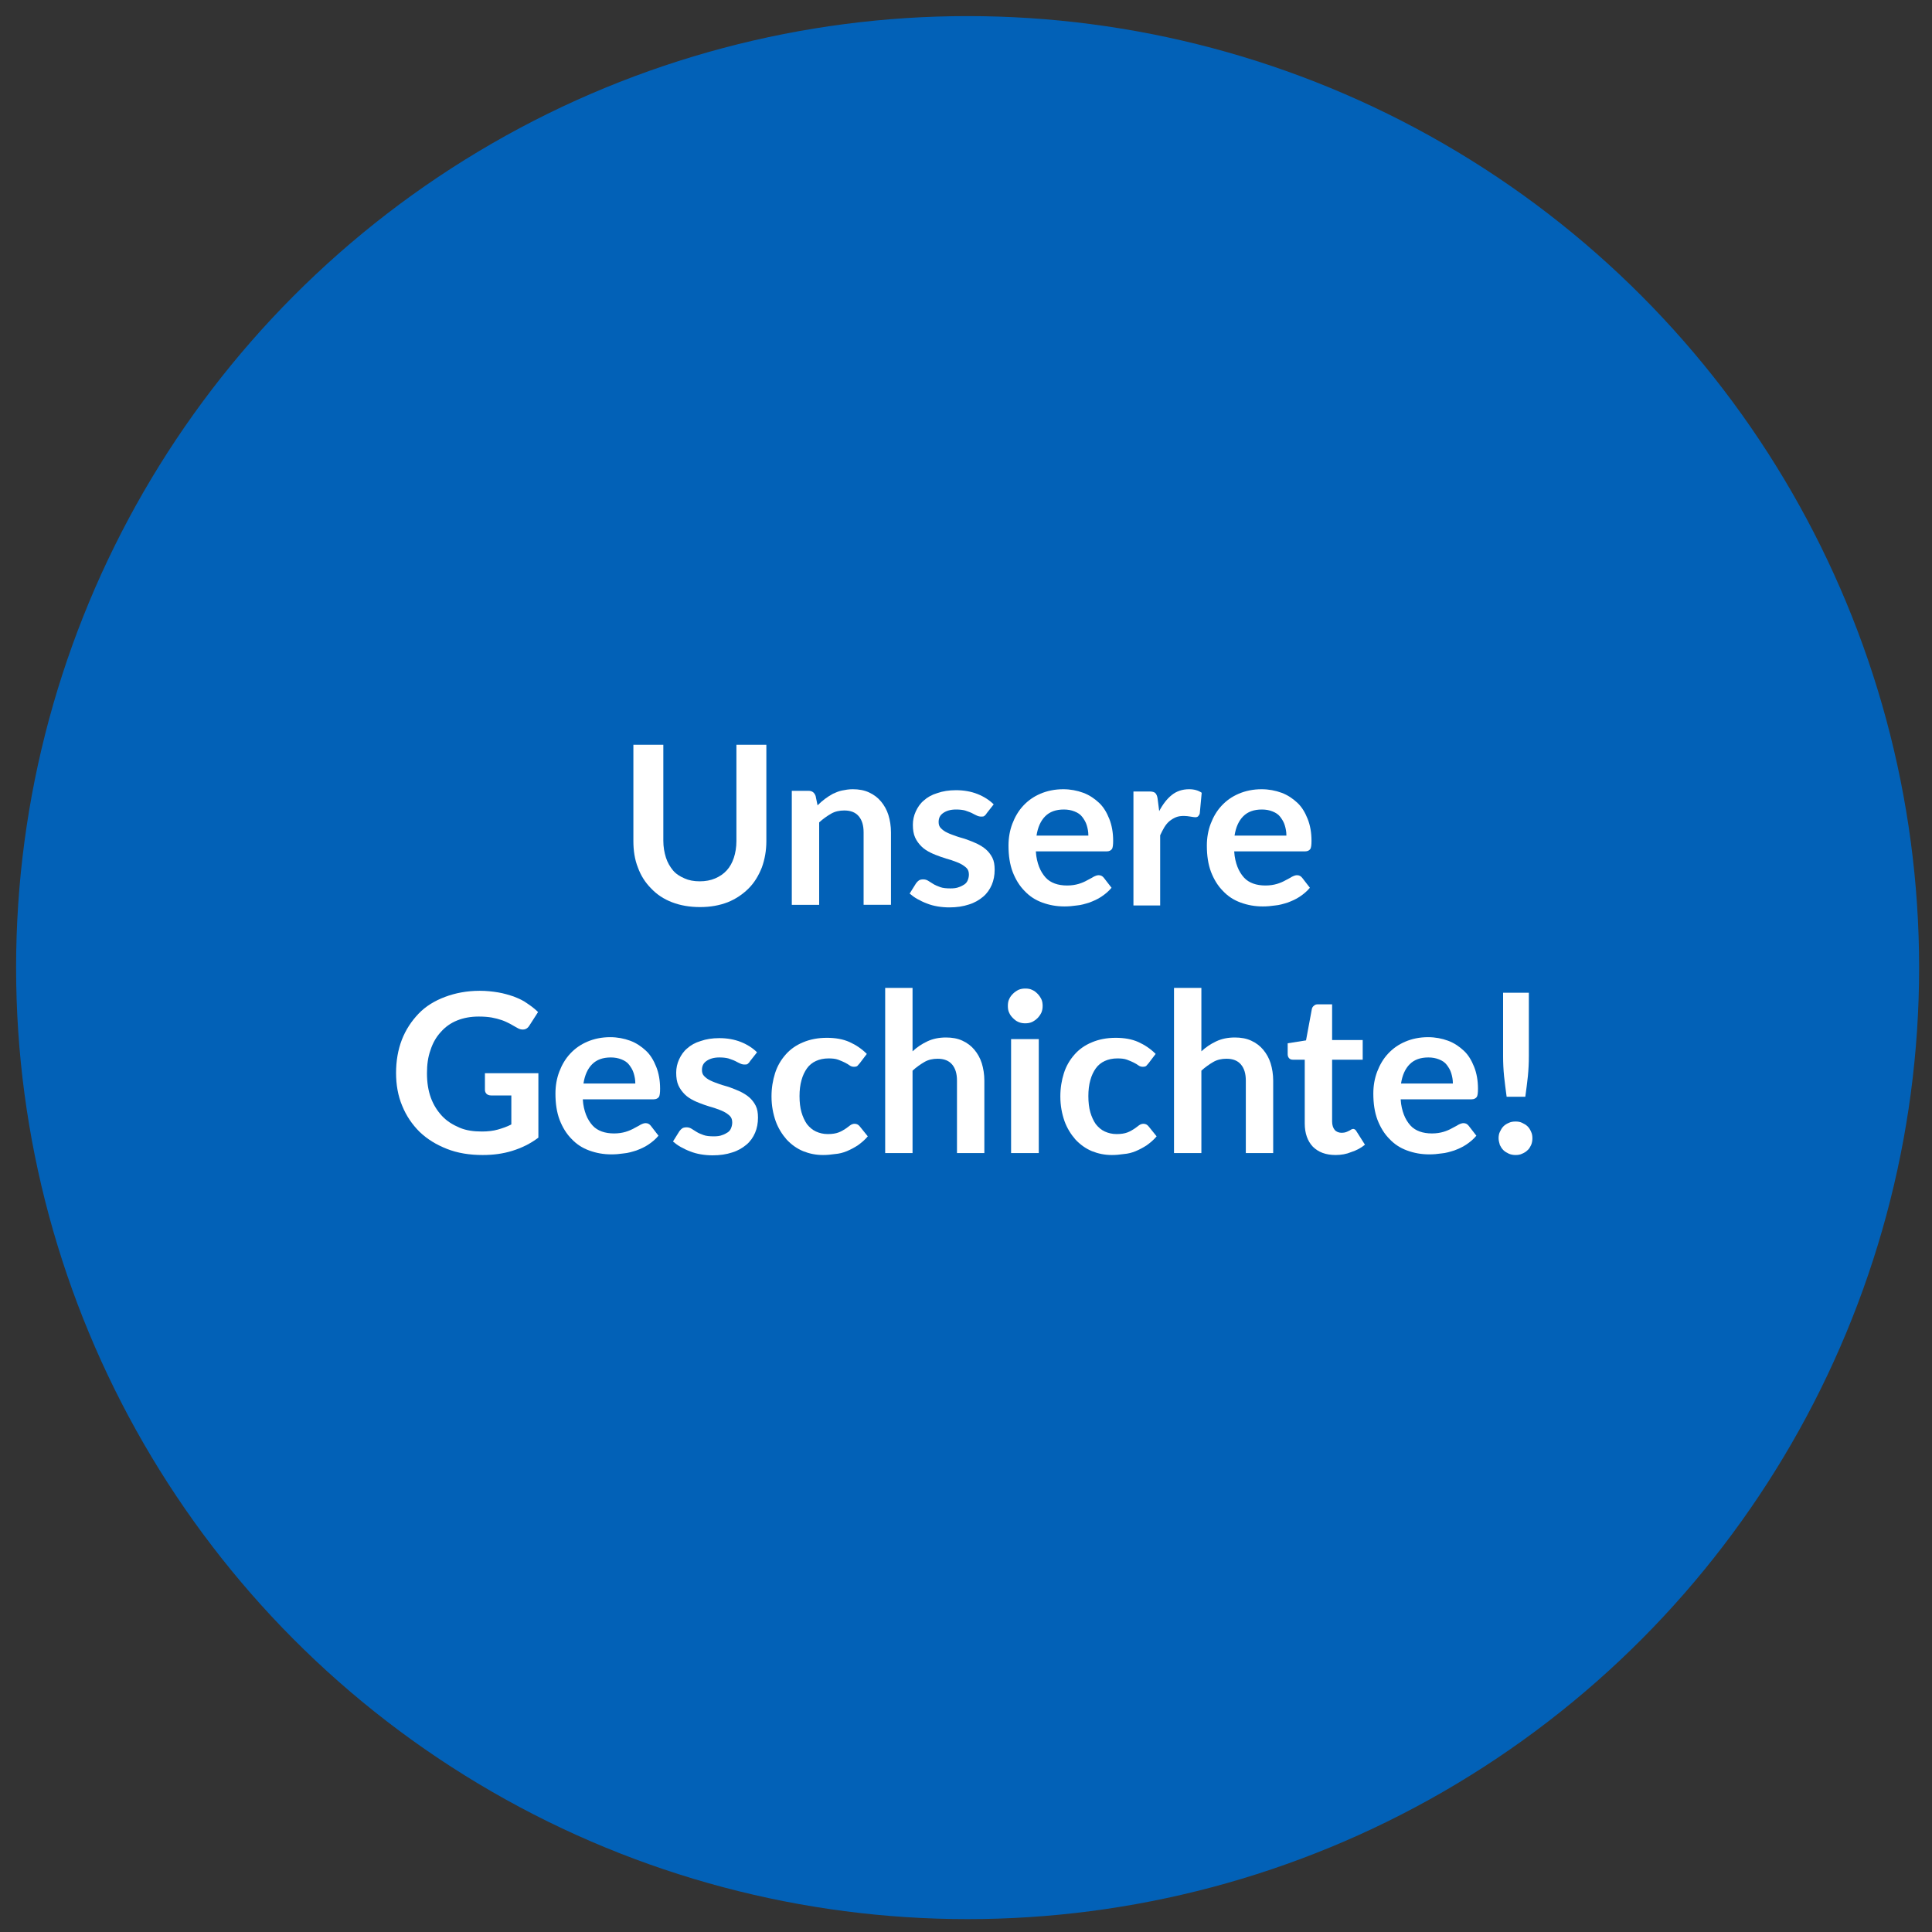 <?xml version="1.0" encoding="utf-8"?>
<!-- Generator: Adobe Illustrator 24.0.1, SVG Export Plug-In . SVG Version: 6.00 Build 0)  -->
<svg version="1.1" id="Ebene_1" xmlns="http://www.w3.org/2000/svg" xmlns:xlink="http://www.w3.org/1999/xlink" x="0px" y="0px"
	 viewBox="0 0 600 600" style="enable-background:new 0 0 600 600;" xml:space="preserve">
<rect x="0" y="0" width="600" height="600" fill="#333333" stroke="none"/>
<style type="text/css">
	.st0{fill:#0261B7;}
	.st1{fill:none;stroke:#FFFFFF;stroke-width:4.5;stroke-linecap:round;stroke-linejoin:round;stroke-miterlimit:10;}
	.st2{fill:#FFFFFF;}
	.st3{fill:#FFFFFF;stroke:#FFFFFF;stroke-miterlimit:10;}
	.st4{fill:none;stroke:#FFFFFF;stroke-width:4;stroke-miterlimit:10;}
	.st5{fill:none;stroke:#FFFFFF;stroke-width:5;stroke-linecap:round;stroke-linejoin:round;stroke-miterlimit:10;}
</style>
<g>
	<defs>
		<circle id="SVGID_3_" cx="300.5" cy="300.5" r="295.5"/>
	</defs>
	<use xlink:href="#SVGID_3_"  style="overflow:visible;fill:#0261B7;"/>
	<clipPath id="SVGID_2_">
		<use xlink:href="#SVGID_3_"  style="overflow:visible;"/>
	</clipPath>
</g>
<g>
	<path class="st2" d="M217.3,273.7c1.8,0,3.4-0.3,4.8-0.9c1.4-0.6,2.6-1.4,3.6-2.5c1-1.1,1.7-2.4,2.2-3.9s0.8-3.3,0.8-5.2v-29.9h9.3
		v29.9c0,3-0.5,5.7-1.4,8.2c-1,2.5-2.3,4.7-4.1,6.5c-1.8,1.8-4,3.3-6.5,4.3c-2.6,1-5.4,1.5-8.6,1.5c-3.2,0-6.1-0.5-8.7-1.5
		c-2.6-1-4.7-2.4-6.5-4.3c-1.8-1.8-3.2-4-4.1-6.5c-1-2.5-1.4-5.3-1.4-8.2v-29.9h9.3v29.8c0,1.9,0.3,3.6,0.8,5.2s1.3,2.9,2.2,4
		s2.2,1.9,3.6,2.5C213.9,273.4,215.5,273.7,217.3,273.7z"/>
	<path class="st2" d="M253.9,250.1c0.7-0.7,1.5-1.4,2.3-2c0.8-0.6,1.6-1.1,2.5-1.6c0.9-0.4,1.8-0.8,2.8-1s2.1-0.4,3.3-0.4
		c1.9,0,3.6,0.3,5.1,1c1.5,0.7,2.7,1.6,3.7,2.8c1,1.2,1.8,2.6,2.3,4.2s0.8,3.5,0.8,5.4v22.5h-8.5v-22.5c0-2.2-0.5-3.8-1.5-5
		c-1-1.2-2.5-1.8-4.5-1.8c-1.5,0-2.9,0.3-4.1,1s-2.5,1.6-3.7,2.7v25.6h-8.5v-35.4h5.2c1.1,0,1.8,0.5,2.2,1.6L253.9,250.1z"/>
	<path class="st2" d="M306.4,252.6c-0.2,0.4-0.5,0.6-0.7,0.8s-0.6,0.2-1,0.2c-0.4,0-0.9-0.1-1.3-0.3c-0.5-0.2-1-0.5-1.6-0.8
		c-0.6-0.3-1.3-0.5-2.1-0.8c-0.8-0.2-1.7-0.3-2.8-0.3c-1.7,0-3,0.4-4,1.1c-1,0.7-1.4,1.6-1.4,2.8c0,0.8,0.2,1.4,0.7,1.9
		c0.5,0.5,1.1,1,2,1.4c0.8,0.4,1.7,0.7,2.8,1.1s2.1,0.6,3.2,1c1.1,0.4,2.1,0.8,3.2,1.3c1,0.5,2,1.1,2.8,1.8s1.5,1.6,2,2.6
		c0.5,1,0.7,2.2,0.7,3.7c0,1.7-0.3,3.3-0.9,4.7s-1.5,2.7-2.7,3.7c-1.2,1-2.7,1.9-4.4,2.4c-1.8,0.6-3.8,0.9-6.1,0.9
		c-1.2,0-2.4-0.1-3.6-0.3c-1.2-0.2-2.3-0.5-3.3-0.9c-1.1-0.4-2.1-0.9-3-1.4c-0.9-0.5-1.7-1.1-2.4-1.7l2-3.2c0.3-0.4,0.6-0.7,0.9-0.9
		c0.3-0.2,0.8-0.3,1.3-0.3c0.5,0,1,0.1,1.5,0.4c0.5,0.3,1,0.6,1.6,1s1.4,0.7,2.2,1c0.8,0.3,1.9,0.4,3.2,0.4c1,0,1.9-0.1,2.6-0.4
		c0.7-0.2,1.3-0.6,1.8-0.9c0.5-0.4,0.8-0.8,1-1.4c0.2-0.5,0.3-1.1,0.3-1.6c0-0.8-0.2-1.5-0.7-2c-0.5-0.5-1.2-1-2-1.4
		c-0.8-0.4-1.7-0.7-2.8-1.1c-1-0.3-2.1-0.6-3.2-1s-2.2-0.8-3.2-1.3c-1-0.5-2-1.1-2.8-1.9c-0.8-0.8-1.5-1.7-2-2.8
		c-0.5-1.1-0.7-2.4-0.7-4c0-1.4,0.3-2.8,0.9-4.1c0.6-1.3,1.4-2.5,2.5-3.4c1.1-1,2.5-1.8,4.2-2.3c1.7-0.6,3.6-0.9,5.8-0.9
		c2.4,0,4.7,0.4,6.7,1.2s3.7,1.9,5,3.2L306.4,252.6z"/>
	<path class="st2" d="M321.7,264.5c0.1,1.8,0.5,3.4,1,4.7c0.5,1.3,1.2,2.4,2,3.3c0.8,0.9,1.8,1.5,2.9,1.9s2.4,0.6,3.8,0.6
		c1.4,0,2.6-0.2,3.6-0.5c1-0.3,1.9-0.7,2.6-1.1c0.7-0.4,1.4-0.7,2-1.1c0.6-0.3,1.1-0.5,1.6-0.5c0.7,0,1.2,0.3,1.6,0.8l2.4,3.1
		c-0.9,1.1-2,2-3.2,2.8s-2.4,1.3-3.7,1.8c-1.3,0.4-2.6,0.8-3.9,0.9c-1.3,0.2-2.6,0.3-3.8,0.3c-2.5,0-4.7-0.4-6.9-1.2s-4-2-5.5-3.6
		c-1.6-1.6-2.8-3.6-3.7-5.9c-0.9-2.4-1.3-5.1-1.3-8.2c0-2.4,0.4-4.7,1.2-6.8c0.8-2.1,1.9-4,3.4-5.6c1.5-1.6,3.2-2.8,5.3-3.7
		c2.1-0.9,4.5-1.4,7.1-1.4c2.2,0,4.3,0.4,6.2,1.1c1.9,0.7,3.5,1.8,4.9,3.1s2.4,3,3.2,5c0.8,2,1.2,4.3,1.2,6.8c0,1.3-0.1,2.2-0.4,2.6
		c-0.3,0.4-0.8,0.7-1.6,0.7H321.7z M338,259.4c0-1.1-0.2-2.1-0.5-3.1s-0.8-1.8-1.4-2.6s-1.4-1.3-2.4-1.7s-2.1-0.6-3.3-0.6
		c-2.5,0-4.4,0.7-5.8,2.1c-1.4,1.4-2.3,3.4-2.7,6H338z"/>
	<path class="st2" d="M360,251.9c1.1-2.1,2.4-3.8,3.9-5c1.5-1.2,3.3-1.8,5.4-1.8c1.6,0,2.9,0.4,3.9,1.1l-0.6,6.4
		c-0.1,0.4-0.3,0.7-0.5,0.9c-0.2,0.2-0.5,0.3-0.9,0.3c-0.3,0-0.9-0.1-1.5-0.2c-0.7-0.1-1.3-0.2-2-0.2c-0.9,0-1.8,0.1-2.5,0.4
		c-0.7,0.3-1.4,0.7-2,1.2c-0.6,0.5-1.1,1.1-1.6,1.9c-0.4,0.7-0.9,1.6-1.3,2.5v21.8H352v-35.4h5c0.9,0,1.5,0.2,1.8,0.5
		s0.6,0.9,0.7,1.7L360,251.9z"/>
	<path class="st2" d="M383.3,264.5c0.1,1.8,0.5,3.4,1,4.7c0.5,1.3,1.2,2.4,2,3.3c0.8,0.9,1.8,1.5,2.9,1.9s2.4,0.6,3.8,0.6
		c1.4,0,2.6-0.2,3.6-0.5c1-0.3,1.9-0.7,2.6-1.1c0.7-0.4,1.4-0.7,2-1.1c0.6-0.3,1.1-0.5,1.6-0.5c0.7,0,1.2,0.3,1.6,0.8l2.4,3.1
		c-0.9,1.1-2,2-3.2,2.8s-2.4,1.3-3.7,1.8c-1.3,0.4-2.6,0.8-3.9,0.9c-1.3,0.2-2.6,0.3-3.8,0.3c-2.5,0-4.7-0.4-6.9-1.2s-4-2-5.5-3.6
		c-1.6-1.6-2.8-3.6-3.7-5.9c-0.9-2.4-1.3-5.1-1.3-8.2c0-2.4,0.4-4.7,1.2-6.8c0.8-2.1,1.9-4,3.4-5.6c1.5-1.6,3.2-2.8,5.3-3.7
		c2.1-0.9,4.5-1.4,7.1-1.4c2.2,0,4.3,0.4,6.2,1.1c1.9,0.7,3.5,1.8,4.9,3.1s2.4,3,3.2,5c0.8,2,1.2,4.3,1.2,6.8c0,1.3-0.1,2.2-0.4,2.6
		c-0.3,0.4-0.8,0.7-1.6,0.7H383.3z M399.5,259.4c0-1.1-0.2-2.1-0.5-3.1s-0.8-1.8-1.4-2.6s-1.4-1.3-2.4-1.7s-2.1-0.6-3.3-0.6
		c-2.5,0-4.4,0.7-5.8,2.1c-1.4,1.4-2.3,3.4-2.7,6H399.5z"/>
	<path class="st2" d="M167.2,333.1v20.2c-2.5,1.9-5.2,3.2-8.1,4.1c-2.9,0.9-5.9,1.3-9.2,1.3c-4.1,0-7.8-0.6-11.1-1.9
		c-3.3-1.3-6.1-3-8.5-5.3c-2.3-2.3-4.1-4.9-5.4-8.1c-1.3-3.1-1.9-6.5-1.9-10.2c0-3.7,0.6-7.2,1.8-10.3c1.2-3.1,3-5.8,5.2-8.1
		s5-4,8.2-5.2c3.2-1.2,6.8-1.9,10.8-1.9c2,0,3.9,0.2,5.7,0.5c1.8,0.3,3.4,0.8,4.9,1.3c1.5,0.6,2.9,1.2,4.1,2.1
		c1.2,0.8,2.4,1.7,3.4,2.7l-2.7,4.2c-0.4,0.7-1,1.1-1.6,1.2c-0.7,0.1-1.4,0-2.2-0.5c-0.8-0.4-1.5-0.9-2.3-1.3
		c-0.8-0.4-1.6-0.8-2.5-1.1c-0.9-0.3-2-0.6-3.1-0.8c-1.2-0.2-2.5-0.3-4-0.3c-2.5,0-4.7,0.4-6.7,1.2c-2,0.8-3.7,2-5.1,3.6
		c-1.4,1.5-2.5,3.4-3.2,5.6c-0.8,2.2-1.1,4.6-1.1,7.2c0,2.9,0.4,5.4,1.2,7.6s2,4.1,3.5,5.7s3.3,2.7,5.4,3.6s4.4,1.2,7,1.2
		c1.8,0,3.5-0.2,4.9-0.6c1.4-0.4,2.9-0.9,4.2-1.6v-9h-6.3c-0.6,0-1.1-0.2-1.4-0.5c-0.3-0.3-0.5-0.7-0.5-1.2v-5.2H167.2z"/>
	<path class="st2" d="M181,341.5c0.1,1.8,0.5,3.4,1,4.7c0.5,1.3,1.2,2.4,2,3.3c0.8,0.9,1.8,1.5,2.9,1.9s2.4,0.6,3.8,0.6
		c1.4,0,2.6-0.2,3.6-0.5c1-0.3,1.9-0.7,2.6-1.1c0.7-0.4,1.4-0.7,2-1.1c0.6-0.3,1.1-0.5,1.6-0.5c0.7,0,1.2,0.3,1.6,0.8l2.4,3.1
		c-0.9,1.1-2,2-3.2,2.8s-2.4,1.3-3.7,1.8c-1.3,0.4-2.6,0.8-3.9,0.9c-1.3,0.2-2.6,0.3-3.8,0.3c-2.5,0-4.7-0.4-6.9-1.2s-4-2-5.5-3.6
		c-1.6-1.6-2.8-3.6-3.7-5.9c-0.9-2.4-1.3-5.1-1.3-8.2c0-2.4,0.4-4.7,1.2-6.8c0.8-2.1,1.9-4,3.4-5.6c1.5-1.6,3.2-2.8,5.3-3.7
		c2.1-0.9,4.5-1.4,7.1-1.4c2.2,0,4.3,0.4,6.2,1.1c1.9,0.7,3.5,1.8,4.9,3.1s2.4,3,3.2,5c0.8,2,1.2,4.3,1.2,6.8c0,1.3-0.1,2.2-0.4,2.6
		c-0.3,0.4-0.8,0.7-1.6,0.7H181z M197.3,336.4c0-1.1-0.2-2.1-0.5-3.1s-0.8-1.8-1.4-2.6s-1.4-1.3-2.4-1.7s-2.1-0.6-3.3-0.6
		c-2.5,0-4.4,0.7-5.8,2.1c-1.4,1.4-2.3,3.4-2.7,6H197.3z"/>
	<path class="st2" d="M232.9,329.6c-0.2,0.4-0.5,0.6-0.7,0.8s-0.6,0.2-1,0.2c-0.4,0-0.9-0.1-1.3-0.3c-0.5-0.2-1-0.5-1.6-0.8
		c-0.6-0.3-1.3-0.5-2.1-0.8c-0.8-0.2-1.7-0.3-2.8-0.3c-1.7,0-3,0.4-4,1.1c-1,0.7-1.4,1.6-1.4,2.8c0,0.8,0.2,1.4,0.7,1.9
		c0.5,0.5,1.1,1,2,1.4c0.8,0.4,1.7,0.7,2.8,1.1s2.1,0.6,3.2,1c1.1,0.4,2.1,0.8,3.2,1.3c1,0.5,2,1.1,2.8,1.8s1.5,1.6,2,2.6
		c0.5,1,0.7,2.2,0.7,3.7c0,1.7-0.3,3.3-0.9,4.7s-1.5,2.7-2.7,3.7c-1.2,1-2.7,1.9-4.4,2.4c-1.8,0.6-3.8,0.9-6.1,0.9
		c-1.2,0-2.4-0.1-3.6-0.3c-1.2-0.2-2.3-0.5-3.3-0.9c-1.1-0.4-2.1-0.9-3-1.4c-0.9-0.5-1.7-1.1-2.4-1.7l2-3.2c0.3-0.4,0.6-0.7,0.9-0.9
		c0.3-0.2,0.8-0.3,1.3-0.3c0.5,0,1,0.1,1.5,0.4c0.5,0.3,1,0.6,1.6,1s1.4,0.7,2.2,1c0.8,0.3,1.9,0.4,3.2,0.4c1,0,1.9-0.1,2.6-0.4
		c0.7-0.2,1.3-0.6,1.8-0.9c0.5-0.4,0.8-0.8,1-1.4c0.2-0.5,0.3-1.1,0.3-1.6c0-0.8-0.2-1.5-0.7-2c-0.5-0.5-1.2-1-2-1.4
		c-0.8-0.4-1.7-0.7-2.8-1.1c-1-0.3-2.1-0.6-3.2-1s-2.2-0.8-3.2-1.3c-1-0.5-2-1.1-2.8-1.9c-0.8-0.8-1.5-1.7-2-2.8
		c-0.5-1.1-0.7-2.4-0.7-4c0-1.4,0.3-2.8,0.9-4.1c0.6-1.3,1.4-2.5,2.5-3.4c1.1-1,2.5-1.8,4.2-2.3c1.7-0.6,3.6-0.9,5.8-0.9
		c2.4,0,4.7,0.4,6.7,1.2s3.7,1.9,5,3.2L232.9,329.6z"/>
	<path class="st2" d="M267,330.2c-0.3,0.3-0.5,0.6-0.7,0.8c-0.2,0.2-0.6,0.3-1.1,0.3c-0.4,0-0.9-0.1-1.3-0.4
		c-0.4-0.3-0.9-0.6-1.5-0.9c-0.6-0.3-1.3-0.6-2.1-0.9c-0.8-0.3-1.8-0.4-3-0.4c-1.5,0-2.8,0.3-3.9,0.8c-1.1,0.5-2.1,1.3-2.8,2.3
		c-0.7,1-1.3,2.2-1.7,3.7c-0.4,1.4-0.6,3.1-0.6,4.9c0,1.9,0.2,3.6,0.6,5s1,2.7,1.7,3.7c0.8,1,1.7,1.8,2.8,2.3
		c1.1,0.5,2.3,0.8,3.7,0.8s2.5-0.2,3.3-0.5c0.8-0.3,1.5-0.7,2.1-1.1c0.6-0.4,1.1-0.8,1.5-1.1c0.4-0.3,0.9-0.5,1.4-0.5
		c0.7,0,1.2,0.3,1.6,0.8l2.5,3.1c-0.9,1.1-2,2-3.1,2.8c-1.1,0.7-2.2,1.3-3.4,1.8s-2.4,0.8-3.7,0.9c-1.3,0.2-2.5,0.3-3.7,0.3
		c-2.2,0-4.2-0.4-6.2-1.2c-1.9-0.8-3.6-2-5.1-3.6c-1.4-1.6-2.6-3.5-3.4-5.7c-0.8-2.3-1.3-4.8-1.3-7.7c0-2.6,0.4-5,1.1-7.2
		s1.8-4.1,3.3-5.8c1.4-1.6,3.2-2.9,5.4-3.8c2.1-0.9,4.6-1.4,7.4-1.4c2.6,0,5,0.4,7,1.3c2,0.9,3.8,2.1,5.4,3.7L267,330.2z"/>
	<path class="st2" d="M283.4,326.5c1.4-1.3,2.9-2.3,4.6-3.1c1.7-0.8,3.6-1.2,5.8-1.2c1.9,0,3.6,0.3,5.1,1c1.5,0.7,2.7,1.6,3.7,2.8
		c1,1.2,1.8,2.6,2.3,4.2s0.8,3.5,0.8,5.4v22.5h-8.5v-22.5c0-2.2-0.5-3.8-1.5-5c-1-1.2-2.5-1.8-4.5-1.8c-1.5,0-2.9,0.3-4.1,1
		s-2.5,1.6-3.7,2.7v25.6h-8.5v-51.3h8.5V326.5z"/>
	<path class="st2" d="M323.8,312.4c0,0.7-0.1,1.4-0.4,2.1c-0.3,0.6-0.7,1.2-1.2,1.7c-0.5,0.5-1.1,0.9-1.7,1.2
		c-0.7,0.3-1.4,0.4-2.1,0.4c-0.7,0-1.4-0.1-2.1-0.4c-0.7-0.3-1.2-0.7-1.7-1.2c-0.5-0.5-0.9-1-1.2-1.7c-0.3-0.6-0.4-1.3-0.4-2.1
		c0-0.8,0.1-1.5,0.4-2.1c0.3-0.7,0.7-1.2,1.2-1.7c0.5-0.5,1.1-0.9,1.7-1.2c0.7-0.3,1.4-0.4,2.1-0.4c0.8,0,1.5,0.1,2.1,0.4
		c0.7,0.3,1.2,0.7,1.7,1.2c0.5,0.5,0.9,1.1,1.2,1.7S323.8,311.7,323.8,312.4z M322.6,322.7v35.4h-8.6v-35.4H322.6z"/>
	<path class="st2" d="M356.7,330.2c-0.3,0.3-0.5,0.6-0.7,0.8c-0.2,0.2-0.6,0.3-1.1,0.3c-0.4,0-0.9-0.1-1.3-0.4
		c-0.4-0.3-0.9-0.6-1.5-0.9c-0.6-0.3-1.3-0.6-2.1-0.9c-0.8-0.3-1.8-0.4-3-0.4c-1.5,0-2.8,0.3-3.9,0.8c-1.1,0.5-2.1,1.3-2.8,2.3
		c-0.7,1-1.3,2.2-1.7,3.7c-0.4,1.4-0.6,3.1-0.6,4.9c0,1.9,0.2,3.6,0.6,5s1,2.7,1.7,3.7c0.8,1,1.7,1.8,2.8,2.3
		c1.1,0.5,2.3,0.8,3.7,0.8s2.5-0.2,3.3-0.5c0.8-0.3,1.5-0.7,2.1-1.1c0.6-0.4,1.1-0.8,1.5-1.1c0.4-0.3,0.9-0.5,1.4-0.5
		c0.7,0,1.2,0.3,1.6,0.8l2.5,3.1c-0.9,1.1-2,2-3.1,2.8c-1.1,0.7-2.2,1.3-3.4,1.8s-2.4,0.8-3.7,0.9c-1.3,0.2-2.5,0.3-3.7,0.3
		c-2.2,0-4.2-0.4-6.2-1.2c-1.9-0.8-3.6-2-5.1-3.6c-1.4-1.6-2.6-3.5-3.4-5.7c-0.8-2.3-1.3-4.8-1.3-7.7c0-2.6,0.4-5,1.1-7.2
		s1.8-4.1,3.3-5.8c1.4-1.6,3.2-2.9,5.4-3.8c2.1-0.9,4.6-1.4,7.4-1.4c2.6,0,5,0.4,7,1.3c2,0.9,3.8,2.1,5.4,3.7L356.7,330.2z"/>
	<path class="st2" d="M373.1,326.5c1.4-1.3,2.9-2.3,4.6-3.1c1.7-0.8,3.6-1.2,5.8-1.2c1.9,0,3.6,0.3,5.1,1c1.5,0.7,2.7,1.6,3.7,2.8
		c1,1.2,1.8,2.6,2.3,4.2s0.8,3.5,0.8,5.4v22.5h-8.5v-22.5c0-2.2-0.5-3.8-1.5-5c-1-1.2-2.5-1.8-4.5-1.8c-1.5,0-2.9,0.3-4.1,1
		s-2.5,1.6-3.7,2.7v25.6h-8.5v-51.3h8.5V326.5z"/>
	<path class="st2" d="M414.8,358.7c-3.1,0-5.4-0.9-7.1-2.6c-1.6-1.7-2.5-4.1-2.5-7.2v-19.8h-3.6c-0.5,0-0.9-0.1-1.2-0.4
		c-0.3-0.3-0.5-0.7-0.5-1.3V324l5.7-0.9l1.8-9.7c0.1-0.5,0.3-0.8,0.7-1.1c0.3-0.3,0.7-0.4,1.2-0.4h4.4v11.1h9.5v6.1h-9.5v19.2
		c0,1.1,0.3,2,0.8,2.6c0.5,0.6,1.3,0.9,2.2,0.9c0.5,0,1-0.1,1.3-0.2s0.7-0.3,0.9-0.4c0.3-0.1,0.5-0.3,0.7-0.4
		c0.2-0.1,0.4-0.2,0.6-0.2c0.3,0,0.5,0.1,0.6,0.2c0.2,0.1,0.3,0.3,0.5,0.6l2.6,4.1c-1.2,1-2.7,1.8-4.3,2.3
		C418.2,358.4,416.5,358.7,414.8,358.7z"/>
	<path class="st2" d="M435,341.5c0.1,1.8,0.5,3.4,1,4.7c0.5,1.3,1.2,2.4,2,3.3c0.8,0.9,1.8,1.5,2.9,1.9s2.4,0.6,3.8,0.6
		c1.4,0,2.6-0.2,3.6-0.5c1-0.3,1.9-0.7,2.6-1.1c0.7-0.4,1.4-0.7,2-1.1c0.6-0.3,1.1-0.5,1.6-0.5c0.7,0,1.2,0.3,1.6,0.8l2.4,3.1
		c-0.9,1.1-2,2-3.2,2.8s-2.4,1.3-3.7,1.8c-1.3,0.4-2.6,0.8-3.9,0.9c-1.3,0.2-2.6,0.3-3.8,0.3c-2.5,0-4.7-0.4-6.9-1.2s-4-2-5.5-3.6
		c-1.6-1.6-2.8-3.6-3.7-5.9c-0.9-2.4-1.3-5.1-1.3-8.2c0-2.4,0.4-4.7,1.2-6.8c0.8-2.1,1.9-4,3.4-5.6c1.5-1.6,3.2-2.8,5.3-3.7
		c2.1-0.9,4.5-1.4,7.1-1.4c2.2,0,4.3,0.4,6.2,1.1c1.9,0.7,3.5,1.8,4.9,3.1s2.4,3,3.2,5c0.8,2,1.2,4.3,1.2,6.8c0,1.3-0.1,2.2-0.4,2.6
		c-0.3,0.4-0.8,0.7-1.6,0.7H435z M451.2,336.4c0-1.1-0.2-2.1-0.5-3.1s-0.8-1.8-1.4-2.6s-1.4-1.3-2.4-1.7s-2.1-0.6-3.3-0.6
		c-2.5,0-4.4,0.7-5.8,2.1c-1.4,1.4-2.3,3.4-2.7,6H451.2z"/>
	<path class="st2" d="M465.4,353.5c0-0.7,0.1-1.4,0.4-2c0.3-0.6,0.6-1.2,1.1-1.7c0.5-0.5,1-0.8,1.7-1.1c0.6-0.3,1.3-0.4,2.1-0.4
		c0.7,0,1.4,0.1,2,0.4c0.6,0.3,1.2,0.6,1.7,1.1c0.5,0.5,0.8,1,1.1,1.7c0.3,0.6,0.4,1.3,0.4,2c0,0.7-0.1,1.4-0.4,2.1
		c-0.3,0.6-0.6,1.2-1.1,1.6c-0.5,0.5-1,0.8-1.7,1.1c-0.6,0.3-1.3,0.4-2,0.4c-0.7,0-1.4-0.1-2.1-0.4c-0.6-0.3-1.2-0.6-1.7-1.1
		c-0.5-0.5-0.8-1-1.1-1.6C465.6,354.9,465.4,354.2,465.4,353.5z M474.8,308.3V328c0,2.1-0.1,4.1-0.3,6.2c-0.2,2-0.5,4.1-0.8,6.4
		h-5.8c-0.3-2.3-0.6-4.4-0.8-6.4c-0.2-2-0.3-4.1-0.3-6.2v-19.7H474.8z"/>
</g>
</svg>
